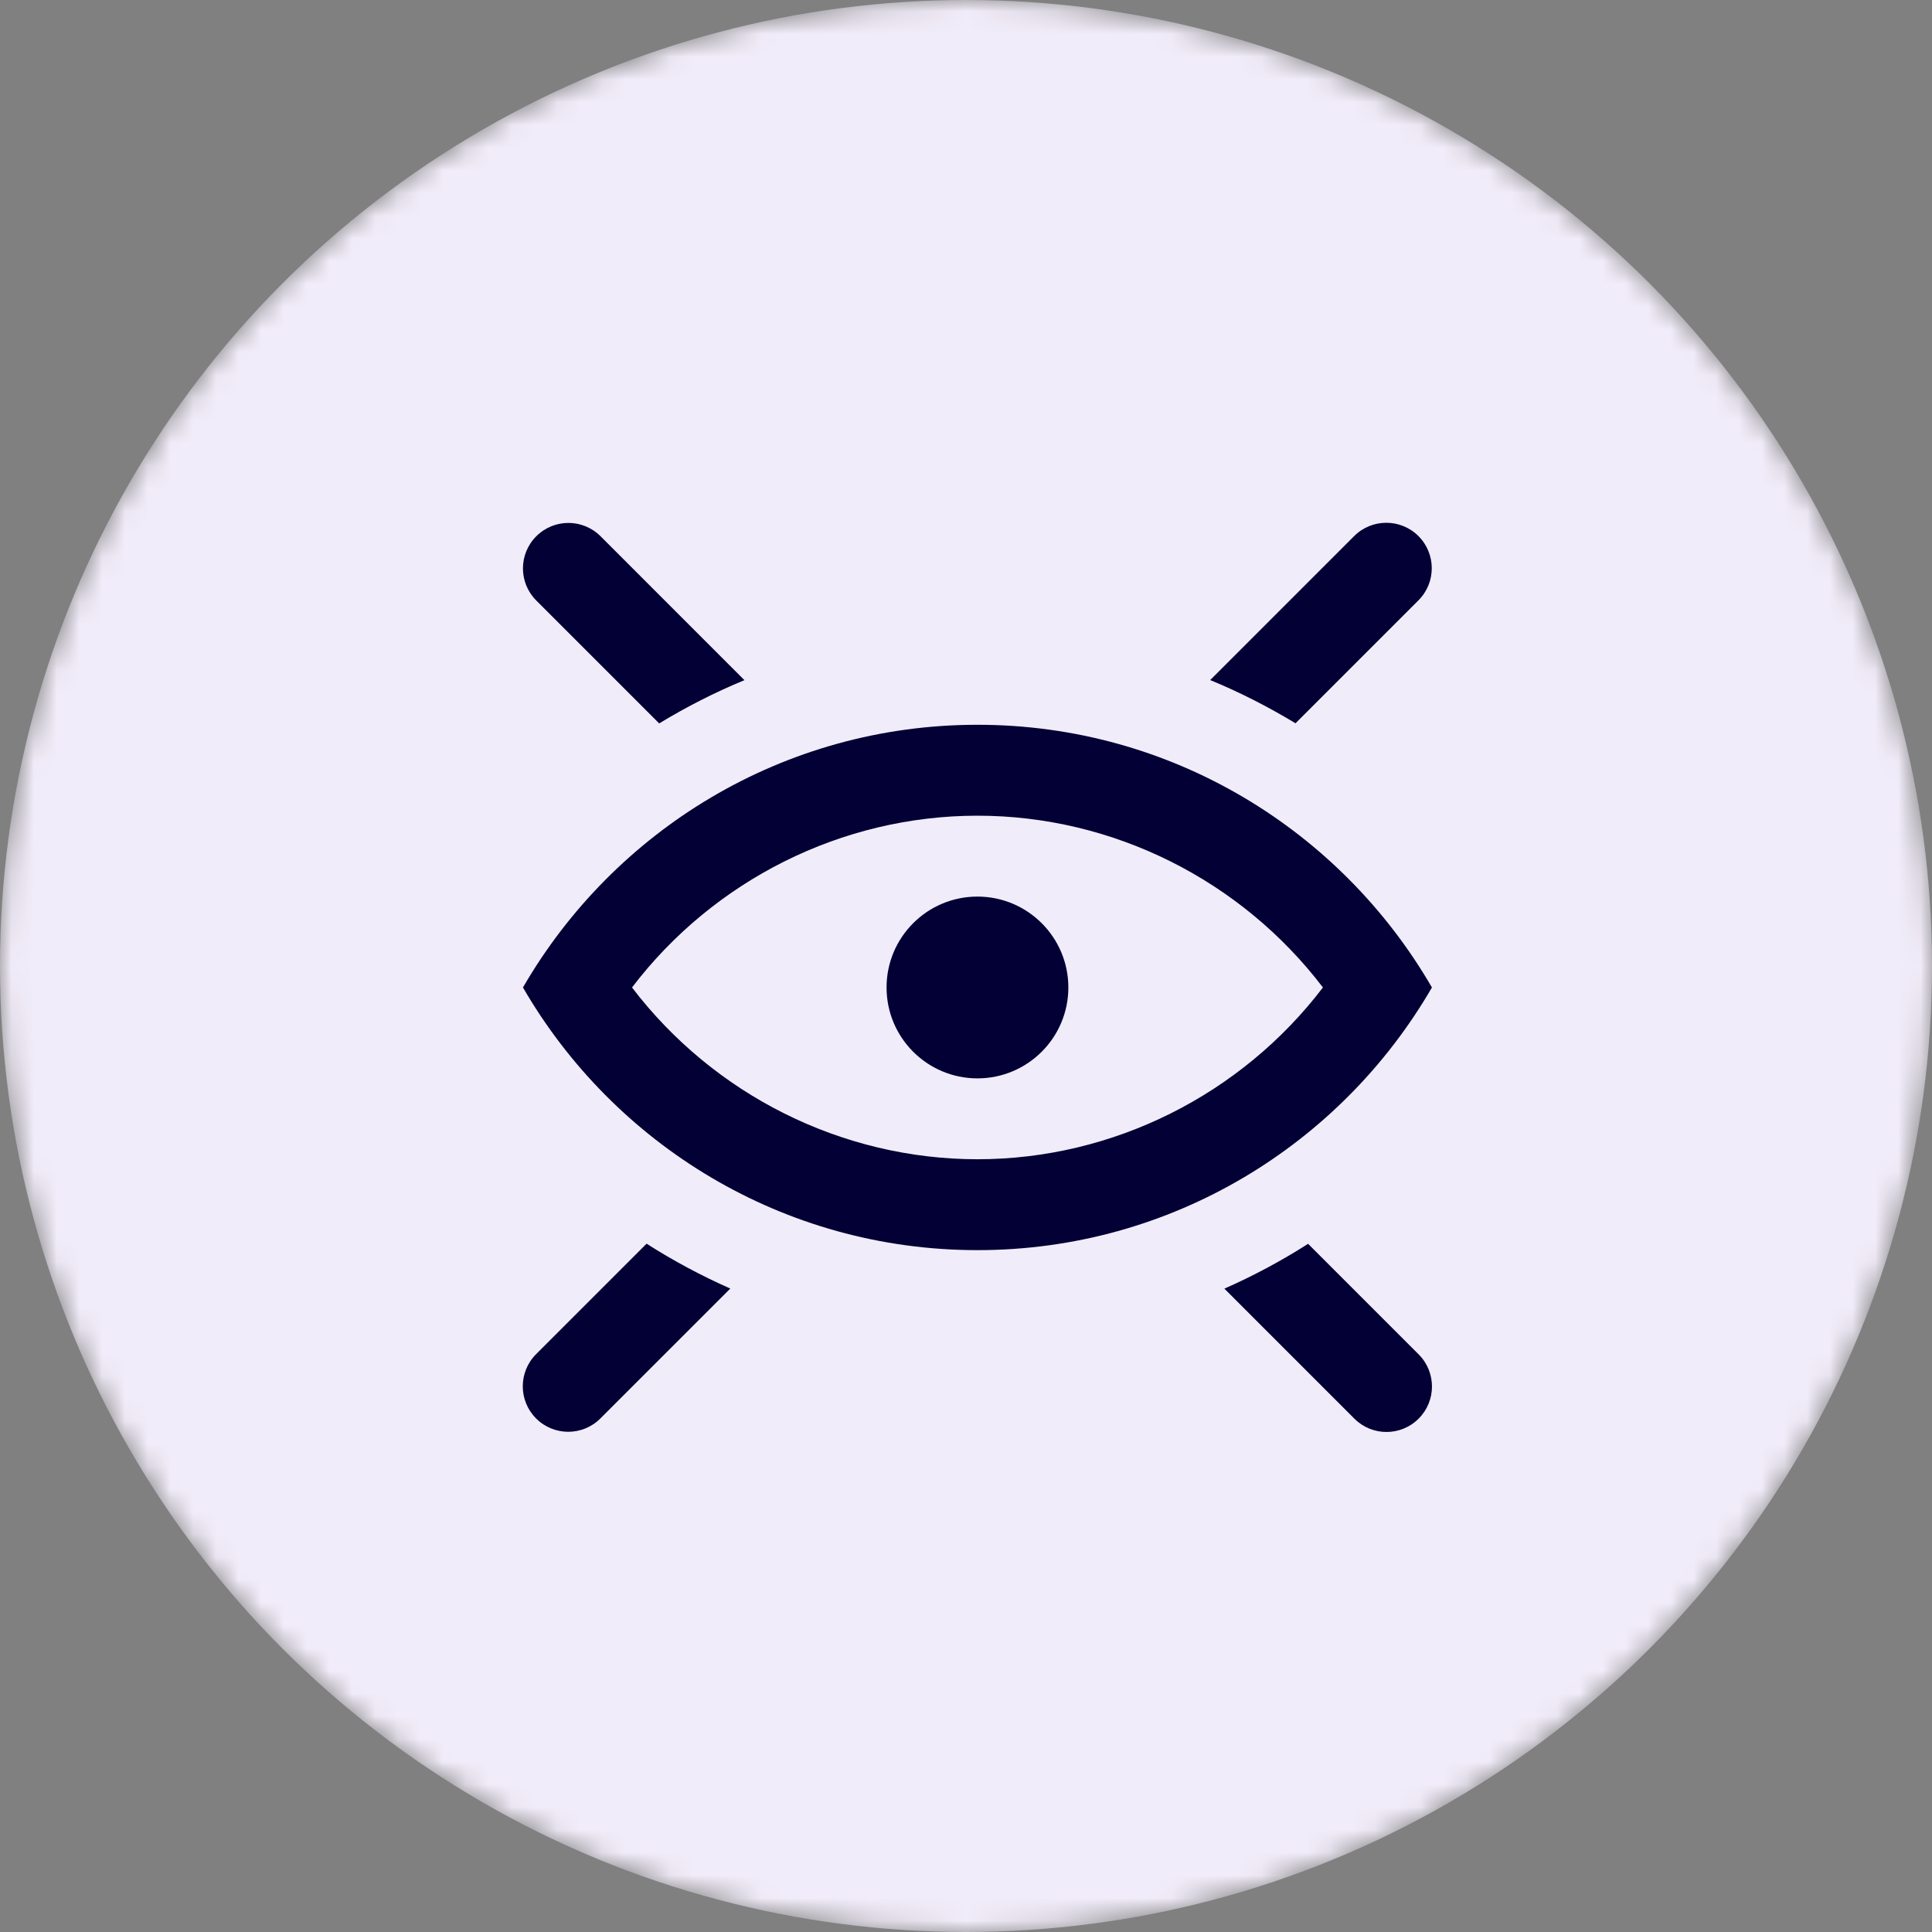 <svg width="85" height="85" viewBox="0 0 85 85" fill="none" xmlns="http://www.w3.org/2000/svg">
<rect x="0" y="0" width="85" height="85" fill="#808080" stroke="none"/>
<mask id="mask0_669_12422" style="mask-type:alpha" maskUnits="userSpaceOnUse" x="0" y="0" width="85" height="85">
<circle cx="42.5" cy="42.5" r="42.5" fill="#D9D9D9"/>
</mask>
<g mask="url(#mask0_669_12422)">
<circle cx="42.5" cy="42.5" r="42.5" fill="#F1ECF9"/>
</g>
<path fill-rule="evenodd" clip-rule="evenodd" d="M62.414 59.586C63.196 60.368 63.196 61.634 62.414 62.414C61.632 63.196 60.366 63.196 59.586 62.414L53.868 56.695C55.143 56.133 56.375 55.473 57.551 54.723L62.414 59.586ZM28.447 54.717C29.623 55.467 30.853 56.127 32.13 56.691L26.414 62.406C25.634 63.188 24.366 63.188 23.586 62.406C22.805 61.626 22.805 60.36 23.586 59.578L28.447 54.717ZM23.594 26.42C22.812 25.64 22.812 24.375 23.594 23.593C24.374 22.811 25.64 22.811 26.422 23.593L32.752 29.924C31.452 30.46 30.201 31.099 29.001 31.827L23.594 26.42ZM56.997 31.821C55.795 31.096 54.543 30.454 53.244 29.92L59.578 23.585C60.358 22.805 61.626 22.805 62.406 23.585C63.187 24.367 63.187 25.633 62.406 26.412L56.997 31.821ZM47.003 43.445C47.003 45.653 45.211 47.444 43.004 47.444C40.794 47.444 39.005 45.653 39.005 43.445C39.005 41.236 40.794 39.446 43.004 39.446C45.211 39.446 47.003 41.236 47.003 43.445ZM43.004 51.002C37.028 51.002 31.397 48.156 27.806 43.445C31.397 38.732 37.028 35.887 43.004 35.887C48.981 35.887 54.612 38.732 58.203 43.445C54.612 48.156 48.981 51.002 43.004 51.002ZM62.999 43.445C59 36.542 51.554 31.887 43.004 31.887C34.454 31.887 27.005 36.542 23.008 43.445C27.005 50.346 34.454 55.001 43.004 55.001C51.554 55.001 59 50.346 62.999 43.445Z" fill="#020034"/>
</svg>
